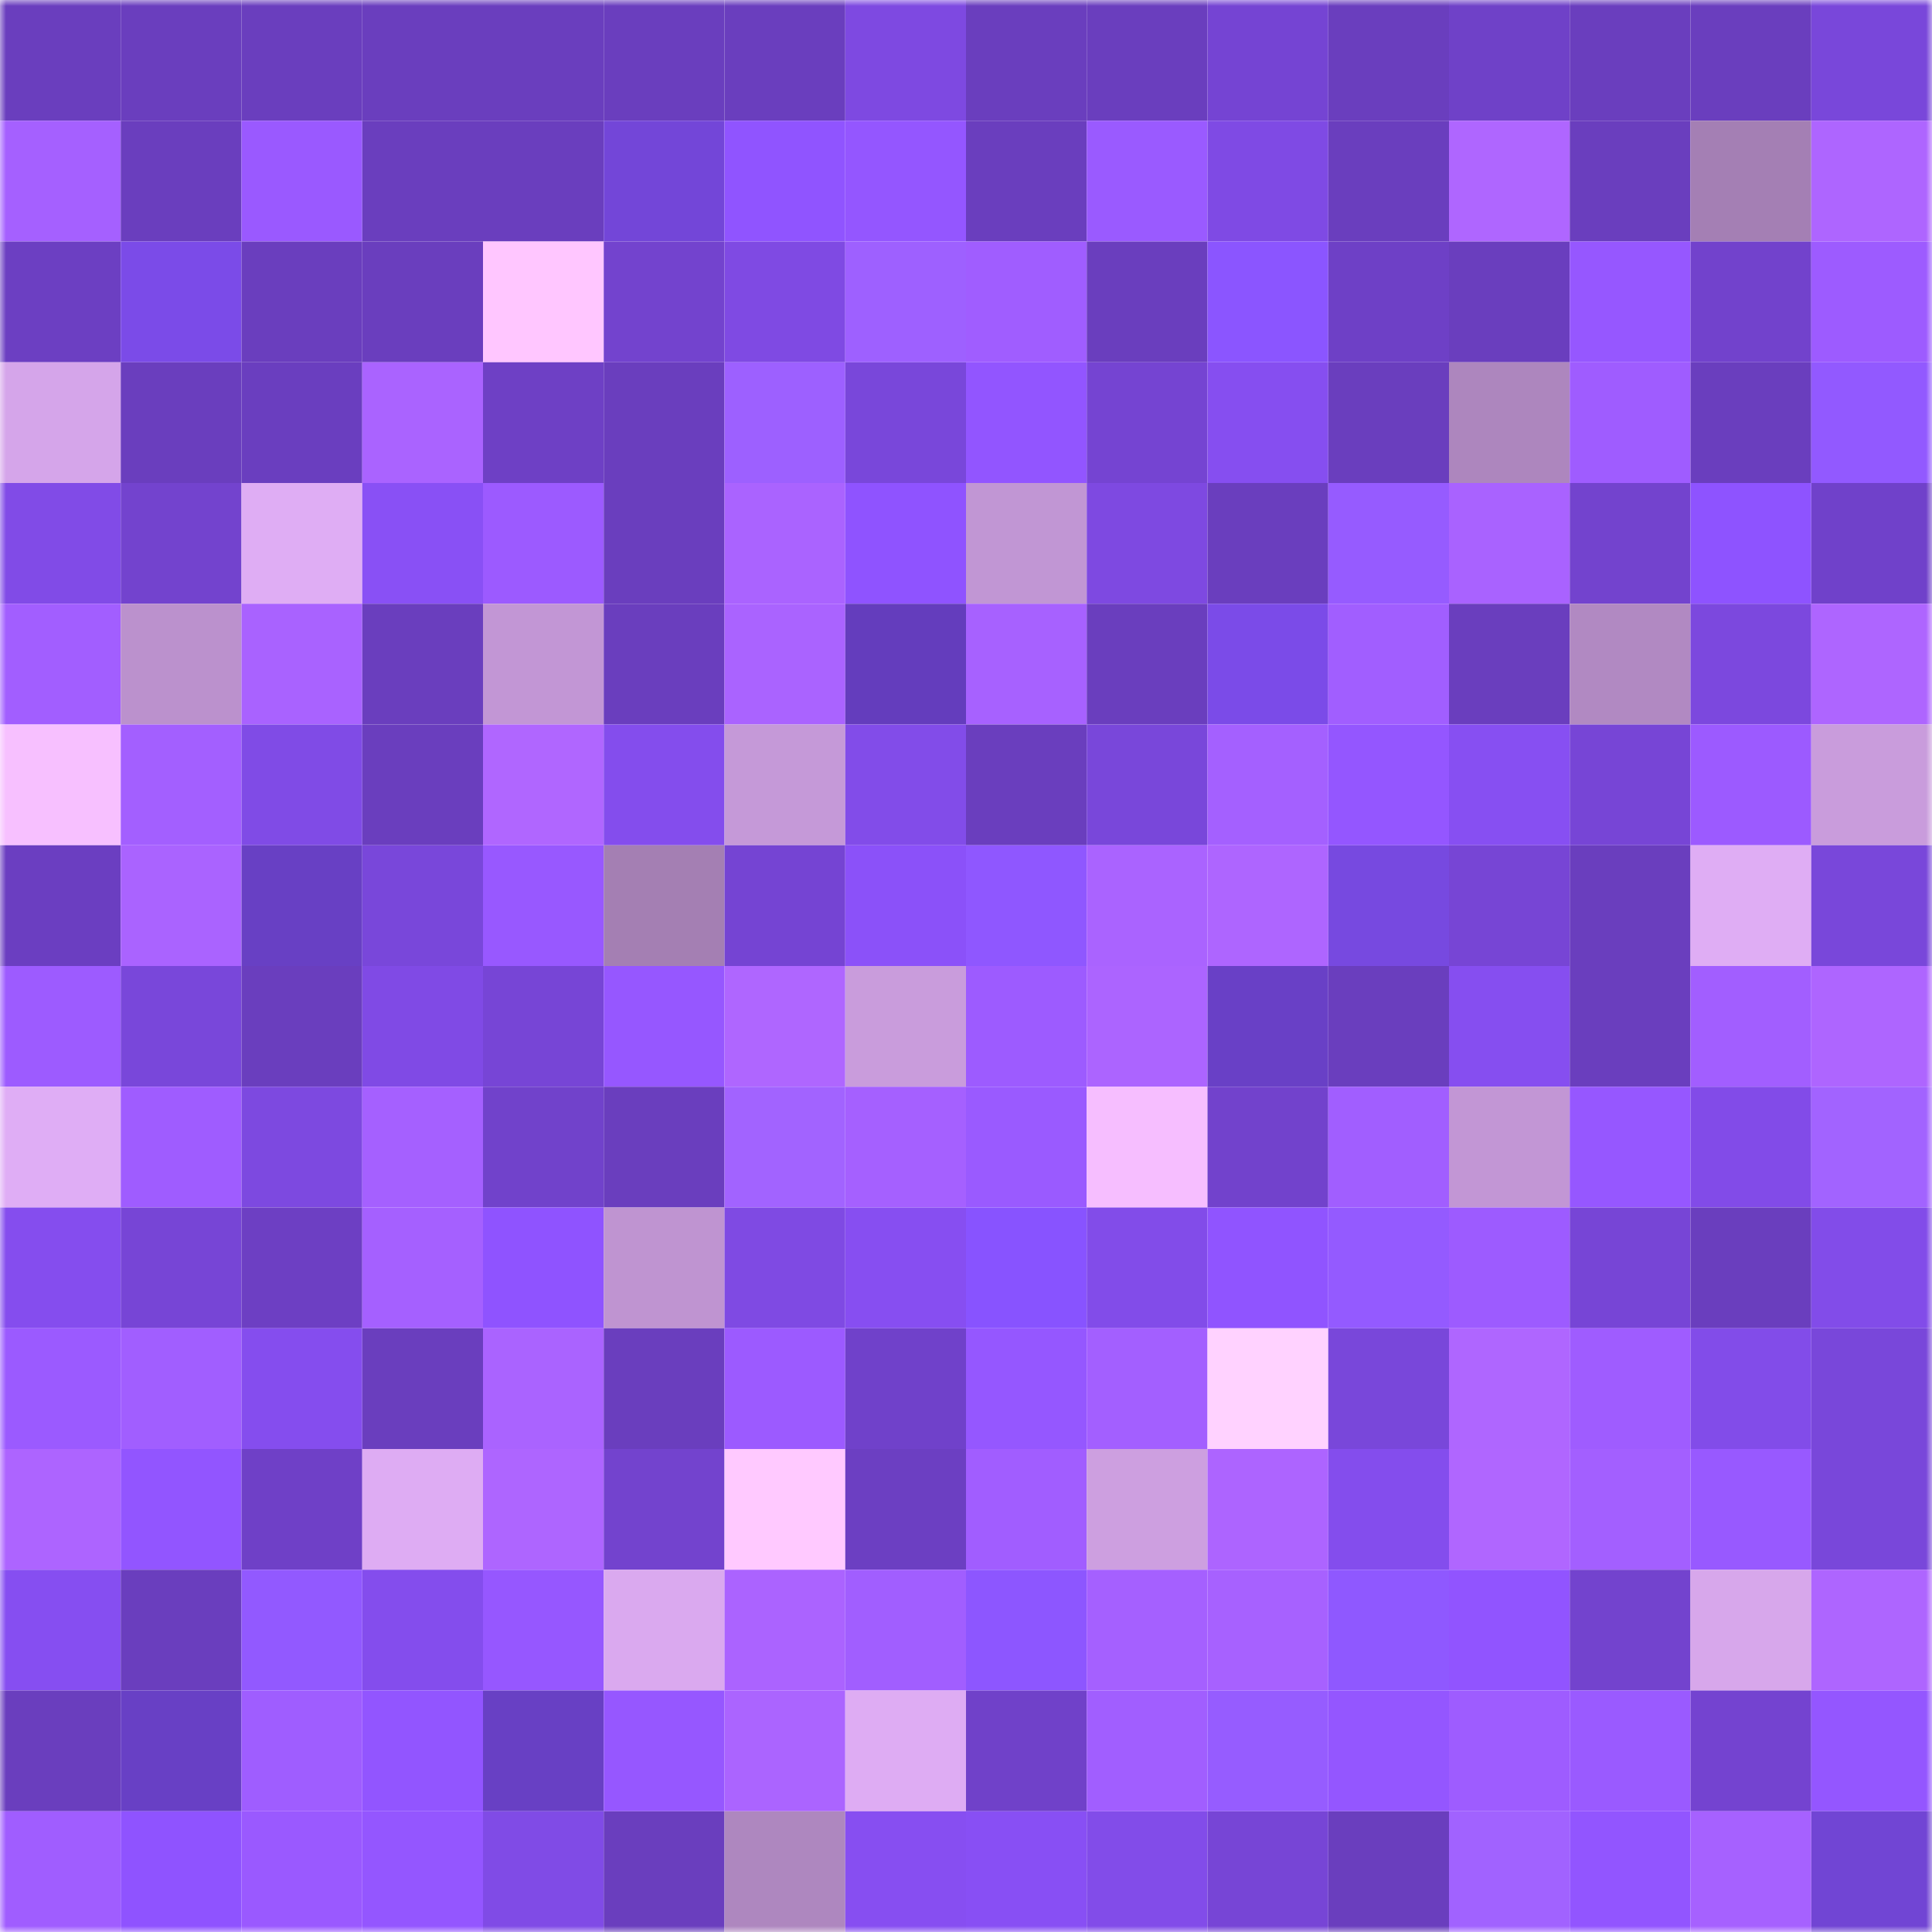 <svg viewBox="0 0 160 160" fill="none" role="img" xmlns="http://www.w3.org/2000/svg" width="240" height="240" name="linea%2Cnojaa.linea.eth"><mask id="1155249900" mask-type="alpha" maskUnits="userSpaceOnUse" x="0" y="0" width="160" height="160"><rect width="160" height="160" fill="#FFFFFF"></rect></mask><g mask="url(#1155249900)"><rect x="0" y="0" width="10" height="10" fill="#6a3ebe"></rect><rect x="10" y="0" width="10" height="10" fill="#6a3ebe"></rect><rect x="20" y="0" width="10" height="10" fill="#6a3ebe"></rect><rect x="30" y="0" width="10" height="10" fill="#6a3ebe"></rect><rect x="40" y="0" width="10" height="10" fill="#6a3ebe"></rect><rect x="50" y="0" width="10" height="10" fill="#6a3ebe"></rect><rect x="60" y="0" width="10" height="10" fill="#6a3ebe"></rect><rect x="70" y="0" width="10" height="10" fill="#7e49e1"></rect><rect x="80" y="0" width="10" height="10" fill="#6a3ebe"></rect><rect x="90" y="0" width="10" height="10" fill="#6a3ebe"></rect><rect x="100" y="0" width="10" height="10" fill="#7544d3"></rect><rect x="110" y="0" width="10" height="10" fill="#6a3ebe"></rect><rect x="120" y="0" width="10" height="10" fill="#6f41c8"></rect><rect x="130" y="0" width="10" height="10" fill="#6a3ebe"></rect><rect x="140" y="0" width="10" height="10" fill="#6a3ebe"></rect><rect x="150" y="0" width="10" height="10" fill="#7947da"></rect><rect x="0" y="10" width="10" height="10" fill="#a560ff"></rect><rect x="10" y="10" width="10" height="10" fill="#6a3ebe"></rect><rect x="20" y="10" width="10" height="10" fill="#9a59ff"></rect><rect x="30" y="10" width="10" height="10" fill="#6a3ebe"></rect><rect x="40" y="10" width="10" height="10" fill="#6a3ebe"></rect><rect x="50" y="10" width="10" height="10" fill="#7346d8"></rect><rect x="60" y="10" width="10" height="10" fill="#9054ff"></rect><rect x="70" y="10" width="10" height="10" fill="#9456ff"></rect><rect x="80" y="10" width="10" height="10" fill="#6a3ebe"></rect><rect x="90" y="10" width="10" height="10" fill="#9a5aff"></rect><rect x="100" y="10" width="10" height="10" fill="#7f4ae4"></rect><rect x="110" y="10" width="10" height="10" fill="#6a3ebe"></rect><rect x="120" y="10" width="10" height="10" fill="#af66ff"></rect><rect x="130" y="10" width="10" height="10" fill="#6a3ebe"></rect><rect x="140" y="10" width="10" height="10" fill="#a47fb4"></rect><rect x="150" y="10" width="10" height="10" fill="#ae65ff"></rect><rect x="0" y="20" width="10" height="10" fill="#6c3fc2"></rect><rect x="10" y="20" width="10" height="10" fill="#7b4be8"></rect><rect x="20" y="20" width="10" height="10" fill="#6a3ebe"></rect><rect x="30" y="20" width="10" height="10" fill="#6a3ebe"></rect><rect x="40" y="20" width="10" height="10" fill="#ffc6ff"></rect><rect x="50" y="20" width="10" height="10" fill="#7343ce"></rect><rect x="60" y="20" width="10" height="10" fill="#7f4ae3"></rect><rect x="70" y="20" width="10" height="10" fill="#9e60ff"></rect><rect x="80" y="20" width="10" height="10" fill="#a05dff"></rect><rect x="90" y="20" width="10" height="10" fill="#6a3ebe"></rect><rect x="100" y="20" width="10" height="10" fill="#8b55ff"></rect><rect x="110" y="20" width="10" height="10" fill="#6e40c6"></rect><rect x="120" y="20" width="10" height="10" fill="#6a3ebe"></rect><rect x="130" y="20" width="10" height="10" fill="#9657ff"></rect><rect x="140" y="20" width="10" height="10" fill="#7242cc"></rect><rect x="150" y="20" width="10" height="10" fill="#9d5bff"></rect><rect x="0" y="30" width="10" height="10" fill="#d5a5ea"></rect><rect x="10" y="30" width="10" height="10" fill="#6a3ebe"></rect><rect x="20" y="30" width="10" height="10" fill="#6a3ebf"></rect><rect x="30" y="30" width="10" height="10" fill="#aa63ff"></rect><rect x="40" y="30" width="10" height="10" fill="#6e40c5"></rect><rect x="50" y="30" width="10" height="10" fill="#6a3ebe"></rect><rect x="60" y="30" width="10" height="10" fill="#9d60ff"></rect><rect x="70" y="30" width="10" height="10" fill="#7947da"></rect><rect x="80" y="30" width="10" height="10" fill="#9255ff"></rect><rect x="90" y="30" width="10" height="10" fill="#7544d2"></rect><rect x="100" y="30" width="10" height="10" fill="#864ef0"></rect><rect x="110" y="30" width="10" height="10" fill="#6a3ebe"></rect><rect x="120" y="30" width="10" height="10" fill="#ad86be"></rect><rect x="130" y="30" width="10" height="10" fill="#9f5cff"></rect><rect x="140" y="30" width="10" height="10" fill="#6a3ebe"></rect><rect x="150" y="30" width="10" height="10" fill="#9259ff"></rect><rect x="0" y="40" width="10" height="10" fill="#814be7"></rect><rect x="10" y="40" width="10" height="10" fill="#7343ce"></rect><rect x="20" y="40" width="10" height="10" fill="#dfadf4"></rect><rect x="30" y="40" width="10" height="10" fill="#8950f5"></rect><rect x="40" y="40" width="10" height="10" fill="#9c5aff"></rect><rect x="50" y="40" width="10" height="10" fill="#6a3ebe"></rect><rect x="60" y="40" width="10" height="10" fill="#aa63ff"></rect><rect x="70" y="40" width="10" height="10" fill="#8f53ff"></rect><rect x="80" y="40" width="10" height="10" fill="#c196d4"></rect><rect x="90" y="40" width="10" height="10" fill="#7e49e1"></rect><rect x="100" y="40" width="10" height="10" fill="#6a3ebe"></rect><rect x="110" y="40" width="10" height="10" fill="#965bff"></rect><rect x="120" y="40" width="10" height="10" fill="#a962ff"></rect><rect x="130" y="40" width="10" height="10" fill="#7343ce"></rect><rect x="140" y="40" width="10" height="10" fill="#8e53ff"></rect><rect x="150" y="40" width="10" height="10" fill="#7041ca"></rect><rect x="0" y="50" width="10" height="10" fill="#a25eff"></rect><rect x="10" y="50" width="10" height="10" fill="#bb91cd"></rect><rect x="20" y="50" width="10" height="10" fill="#a962ff"></rect><rect x="30" y="50" width="10" height="10" fill="#6a3ebe"></rect><rect x="40" y="50" width="10" height="10" fill="#c296d5"></rect><rect x="50" y="50" width="10" height="10" fill="#6a3ebe"></rect><rect x="60" y="50" width="10" height="10" fill="#aa63ff"></rect><rect x="70" y="50" width="10" height="10" fill="#643dbd"></rect><rect x="80" y="50" width="10" height="10" fill="#a761ff"></rect><rect x="90" y="50" width="10" height="10" fill="#6a3ebe"></rect><rect x="100" y="50" width="10" height="10" fill="#7b4be8"></rect><rect x="110" y="50" width="10" height="10" fill="#a15eff"></rect><rect x="120" y="50" width="10" height="10" fill="#6a3ebe"></rect><rect x="130" y="50" width="10" height="10" fill="#b189c2"></rect><rect x="140" y="50" width="10" height="10" fill="#7c48de"></rect><rect x="150" y="50" width="10" height="10" fill="#ae65ff"></rect><rect x="0" y="60" width="10" height="10" fill="#f7c0ff"></rect><rect x="10" y="60" width="10" height="10" fill="#a35fff"></rect><rect x="20" y="60" width="10" height="10" fill="#804be6"></rect><rect x="30" y="60" width="10" height="10" fill="#6a3ebe"></rect><rect x="40" y="60" width="10" height="10" fill="#b066ff"></rect><rect x="50" y="60" width="10" height="10" fill="#844ded"></rect><rect x="60" y="60" width="10" height="10" fill="#c599d8"></rect><rect x="70" y="60" width="10" height="10" fill="#824ce9"></rect><rect x="80" y="60" width="10" height="10" fill="#6a3ebe"></rect><rect x="90" y="60" width="10" height="10" fill="#7947da"></rect><rect x="100" y="60" width="10" height="10" fill="#a460ff"></rect><rect x="110" y="60" width="10" height="10" fill="#9456ff"></rect><rect x="120" y="60" width="10" height="10" fill="#874ff2"></rect><rect x="130" y="60" width="10" height="10" fill="#7745d6"></rect><rect x="140" y="60" width="10" height="10" fill="#9c5aff"></rect><rect x="150" y="60" width="10" height="10" fill="#c99cdc"></rect><rect x="0" y="70" width="10" height="10" fill="#6b3ec1"></rect><rect x="10" y="70" width="10" height="10" fill="#aa63ff"></rect><rect x="20" y="70" width="10" height="10" fill="#6840c4"></rect><rect x="30" y="70" width="10" height="10" fill="#7947da"></rect><rect x="40" y="70" width="10" height="10" fill="#9858ff"></rect><rect x="50" y="70" width="10" height="10" fill="#a47fb3"></rect><rect x="60" y="70" width="10" height="10" fill="#7544d3"></rect><rect x="70" y="70" width="10" height="10" fill="#8b51f9"></rect><rect x="80" y="70" width="10" height="10" fill="#8f57ff"></rect><rect x="90" y="70" width="10" height="10" fill="#aa63ff"></rect><rect x="100" y="70" width="10" height="10" fill="#ae65ff"></rect><rect x="110" y="70" width="10" height="10" fill="#7749e0"></rect><rect x="120" y="70" width="10" height="10" fill="#7745d5"></rect><rect x="130" y="70" width="10" height="10" fill="#6a3ebe"></rect><rect x="140" y="70" width="10" height="10" fill="#dfadf4"></rect><rect x="150" y="70" width="10" height="10" fill="#7947da"></rect><rect x="0" y="80" width="10" height="10" fill="#9d5bff"></rect><rect x="10" y="80" width="10" height="10" fill="#7947da"></rect><rect x="20" y="80" width="10" height="10" fill="#6a3ebe"></rect><rect x="30" y="80" width="10" height="10" fill="#804ae5"></rect><rect x="40" y="80" width="10" height="10" fill="#7745d6"></rect><rect x="50" y="80" width="10" height="10" fill="#9657ff"></rect><rect x="60" y="80" width="10" height="10" fill="#af66ff"></rect><rect x="70" y="80" width="10" height="10" fill="#c99cdc"></rect><rect x="80" y="80" width="10" height="10" fill="#9d5bff"></rect><rect x="90" y="80" width="10" height="10" fill="#ac64ff"></rect><rect x="100" y="80" width="10" height="10" fill="#6940c6"></rect><rect x="110" y="80" width="10" height="10" fill="#6a3ebe"></rect><rect x="120" y="80" width="10" height="10" fill="#864ef0"></rect><rect x="130" y="80" width="10" height="10" fill="#6a3ebe"></rect><rect x="140" y="80" width="10" height="10" fill="#a25eff"></rect><rect x="150" y="80" width="10" height="10" fill="#ae65ff"></rect><rect x="0" y="90" width="10" height="10" fill="#dfadf5"></rect><rect x="10" y="90" width="10" height="10" fill="#9f5cff"></rect><rect x="20" y="90" width="10" height="10" fill="#7d49e0"></rect><rect x="30" y="90" width="10" height="10" fill="#a560ff"></rect><rect x="40" y="90" width="10" height="10" fill="#7142cb"></rect><rect x="50" y="90" width="10" height="10" fill="#6a3ebe"></rect><rect x="60" y="90" width="10" height="10" fill="#a263ff"></rect><rect x="70" y="90" width="10" height="10" fill="#a560ff"></rect><rect x="80" y="90" width="10" height="10" fill="#9a5aff"></rect><rect x="90" y="90" width="10" height="10" fill="#f6beff"></rect><rect x="100" y="90" width="10" height="10" fill="#7242cc"></rect><rect x="110" y="90" width="10" height="10" fill="#a15eff"></rect><rect x="120" y="90" width="10" height="10" fill="#c296d5"></rect><rect x="130" y="90" width="10" height="10" fill="#9657ff"></rect><rect x="140" y="90" width="10" height="10" fill="#824be8"></rect><rect x="150" y="90" width="10" height="10" fill="#a263ff"></rect><rect x="0" y="100" width="10" height="10" fill="#854dee"></rect><rect x="10" y="100" width="10" height="10" fill="#7745d6"></rect><rect x="20" y="100" width="10" height="10" fill="#6d3fc3"></rect><rect x="30" y="100" width="10" height="10" fill="#a560ff"></rect><rect x="40" y="100" width="10" height="10" fill="#8f53ff"></rect><rect x="50" y="100" width="10" height="10" fill="#bf94d1"></rect><rect x="60" y="100" width="10" height="10" fill="#7f4ae3"></rect><rect x="70" y="100" width="10" height="10" fill="#874ef1"></rect><rect x="80" y="100" width="10" height="10" fill="#8853ff"></rect><rect x="90" y="100" width="10" height="10" fill="#824ce9"></rect><rect x="100" y="100" width="10" height="10" fill="#9054ff"></rect><rect x="110" y="100" width="10" height="10" fill="#945aff"></rect><rect x="120" y="100" width="10" height="10" fill="#9d5bff"></rect><rect x="130" y="100" width="10" height="10" fill="#7745d6"></rect><rect x="140" y="100" width="10" height="10" fill="#6a3ebe"></rect><rect x="150" y="100" width="10" height="10" fill="#824ce9"></rect><rect x="0" y="110" width="10" height="10" fill="#9b5aff"></rect><rect x="10" y="110" width="10" height="10" fill="#a15eff"></rect><rect x="20" y="110" width="10" height="10" fill="#854dee"></rect><rect x="30" y="110" width="10" height="10" fill="#6a3ebe"></rect><rect x="40" y="110" width="10" height="10" fill="#aa63ff"></rect><rect x="50" y="110" width="10" height="10" fill="#6a3ebe"></rect><rect x="60" y="110" width="10" height="10" fill="#9c5aff"></rect><rect x="70" y="110" width="10" height="10" fill="#7041ca"></rect><rect x="80" y="110" width="10" height="10" fill="#9557ff"></rect><rect x="90" y="110" width="10" height="10" fill="#a35fff"></rect><rect x="100" y="110" width="10" height="10" fill="#ffd2ff"></rect><rect x="110" y="110" width="10" height="10" fill="#7947da"></rect><rect x="120" y="110" width="10" height="10" fill="#af66ff"></rect><rect x="130" y="110" width="10" height="10" fill="#9f5cff"></rect><rect x="140" y="110" width="10" height="10" fill="#824ce9"></rect><rect x="150" y="110" width="10" height="10" fill="#7947da"></rect><rect x="0" y="120" width="10" height="10" fill="#ad64ff"></rect><rect x="10" y="120" width="10" height="10" fill="#9255ff"></rect><rect x="20" y="120" width="10" height="10" fill="#6f40c7"></rect><rect x="30" y="120" width="10" height="10" fill="#deacf3"></rect><rect x="40" y="120" width="10" height="10" fill="#ae65ff"></rect><rect x="50" y="120" width="10" height="10" fill="#7343ce"></rect><rect x="60" y="120" width="10" height="10" fill="#ffc9ff"></rect><rect x="70" y="120" width="10" height="10" fill="#6c3fc2"></rect><rect x="80" y="120" width="10" height="10" fill="#a15dff"></rect><rect x="90" y="120" width="10" height="10" fill="#cd9fe0"></rect><rect x="100" y="120" width="10" height="10" fill="#ad64ff"></rect><rect x="110" y="120" width="10" height="10" fill="#844ded"></rect><rect x="120" y="120" width="10" height="10" fill="#b066ff"></rect><rect x="130" y="120" width="10" height="10" fill="#a35fff"></rect><rect x="140" y="120" width="10" height="10" fill="#9859ff"></rect><rect x="150" y="120" width="10" height="10" fill="#7947da"></rect><rect x="0" y="130" width="10" height="10" fill="#864ef1"></rect><rect x="10" y="130" width="10" height="10" fill="#6a3ebe"></rect><rect x="20" y="130" width="10" height="10" fill="#9259ff"></rect><rect x="30" y="130" width="10" height="10" fill="#844ded"></rect><rect x="40" y="130" width="10" height="10" fill="#9657ff"></rect><rect x="50" y="130" width="10" height="10" fill="#daa9ef"></rect><rect x="60" y="130" width="10" height="10" fill="#ab63ff"></rect><rect x="70" y="130" width="10" height="10" fill="#a15eff"></rect><rect x="80" y="130" width="10" height="10" fill="#8d56ff"></rect><rect x="90" y="130" width="10" height="10" fill="#a560ff"></rect><rect x="100" y="130" width="10" height="10" fill="#a761ff"></rect><rect x="110" y="130" width="10" height="10" fill="#8f58ff"></rect><rect x="120" y="130" width="10" height="10" fill="#9154ff"></rect><rect x="130" y="130" width="10" height="10" fill="#7343ce"></rect><rect x="140" y="130" width="10" height="10" fill="#d7a7eb"></rect><rect x="150" y="130" width="10" height="10" fill="#ae65ff"></rect><rect x="0" y="140" width="10" height="10" fill="#6a3ebe"></rect><rect x="10" y="140" width="10" height="10" fill="#6840c5"></rect><rect x="20" y="140" width="10" height="10" fill="#9f5dff"></rect><rect x="30" y="140" width="10" height="10" fill="#9255ff"></rect><rect x="40" y="140" width="10" height="10" fill="#6840c4"></rect><rect x="50" y="140" width="10" height="10" fill="#9657ff"></rect><rect x="60" y="140" width="10" height="10" fill="#ab64ff"></rect><rect x="70" y="140" width="10" height="10" fill="#deacf3"></rect><rect x="80" y="140" width="10" height="10" fill="#7041c9"></rect><rect x="90" y="140" width="10" height="10" fill="#a15eff"></rect><rect x="100" y="140" width="10" height="10" fill="#965cff"></rect><rect x="110" y="140" width="10" height="10" fill="#9456ff"></rect><rect x="120" y="140" width="10" height="10" fill="#9e5cff"></rect><rect x="130" y="140" width="10" height="10" fill="#9a5aff"></rect><rect x="140" y="140" width="10" height="10" fill="#7443d0"></rect><rect x="150" y="140" width="10" height="10" fill="#9456ff"></rect><rect x="0" y="150" width="10" height="10" fill="#a05dff"></rect><rect x="10" y="150" width="10" height="10" fill="#8f53ff"></rect><rect x="20" y="150" width="10" height="10" fill="#9a59ff"></rect><rect x="30" y="150" width="10" height="10" fill="#9456ff"></rect><rect x="40" y="150" width="10" height="10" fill="#804be6"></rect><rect x="50" y="150" width="10" height="10" fill="#6a3ebe"></rect><rect x="60" y="150" width="10" height="10" fill="#ae87bf"></rect><rect x="70" y="150" width="10" height="10" fill="#874ef1"></rect><rect x="80" y="150" width="10" height="10" fill="#884ff4"></rect><rect x="90" y="150" width="10" height="10" fill="#824ce9"></rect><rect x="100" y="150" width="10" height="10" fill="#7745d6"></rect><rect x="110" y="150" width="10" height="10" fill="#6a3ebe"></rect><rect x="120" y="150" width="10" height="10" fill="#a162ff"></rect><rect x="130" y="150" width="10" height="10" fill="#9255ff"></rect><rect x="140" y="150" width="10" height="10" fill="#a661ff"></rect><rect x="150" y="150" width="10" height="10" fill="#7145d4"></rect></g></svg>
